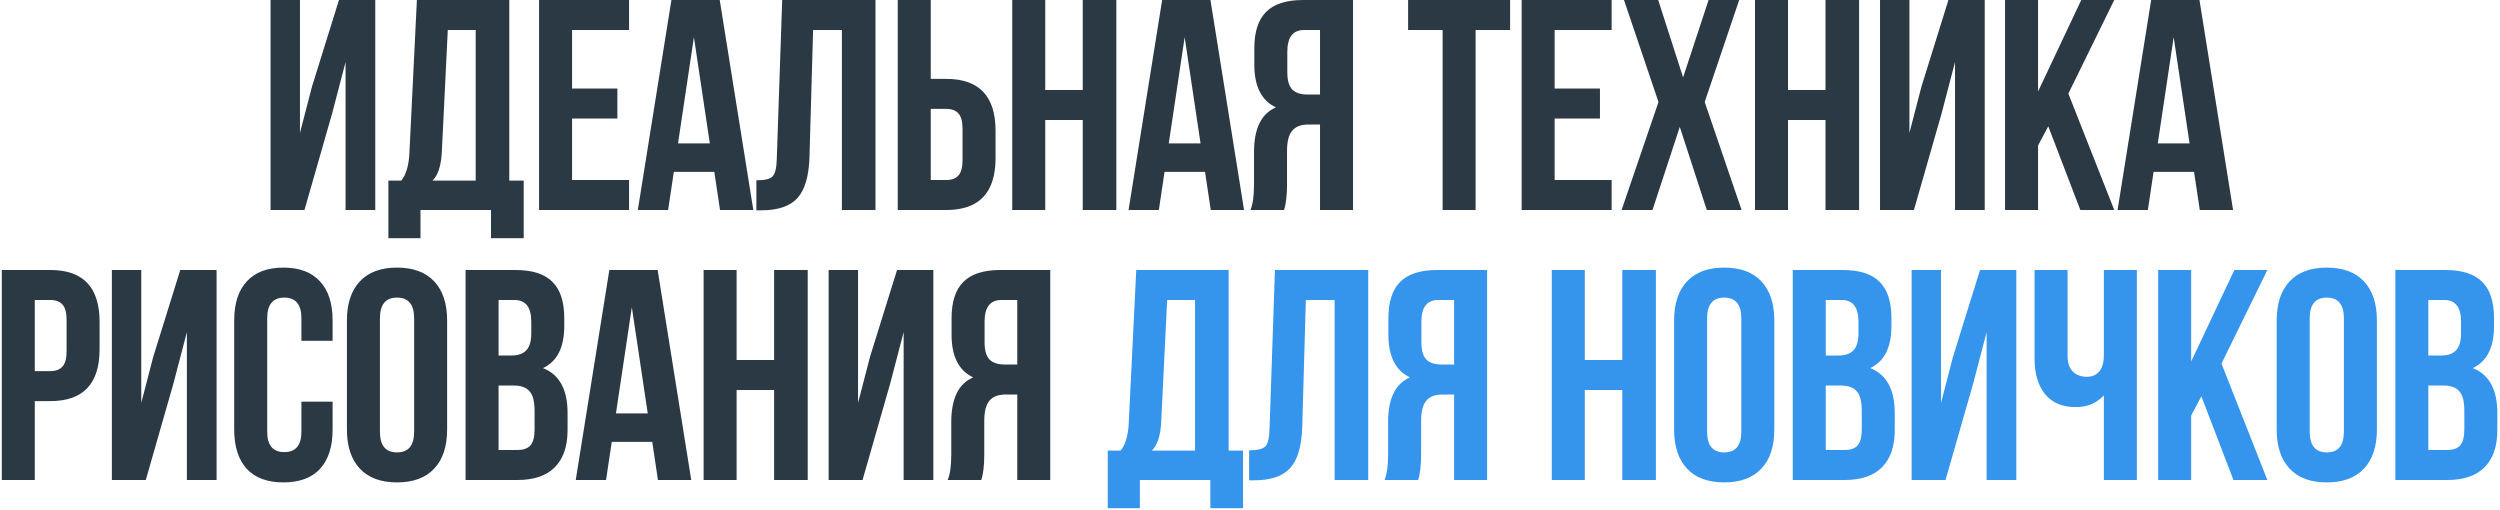 <?xml version="1.0" encoding="UTF-8"?> <svg xmlns="http://www.w3.org/2000/svg" width="500" height="102" viewBox="0 0 500 102" fill="none"><path d="M66.412 22.74L60.892 42H54.112V-2.86102e-06H59.992V26.58L62.392 17.34L67.792 -2.86102e-06H75.052V42H69.112V12.42L66.412 22.74ZM104.738 47.64H98.198V42H84.098V47.64H77.678V36.12H80.258C81.218 34.92 81.758 33.1 81.878 30.66L83.378 -2.86102e-06H101.858V36.12H104.738V47.64ZM89.558 6L88.358 30.54C88.198 33.22 87.578 35.08 86.498 36.12H95.138V6H89.558ZM114.414 6V17.7H123.474V23.7H114.414V36H125.814V42H107.814V-2.86102e-06H125.814V6H114.414ZM143.944 -2.86102e-06L150.664 42H144.004L142.864 34.38H134.764L133.624 42H127.564L134.284 -2.86102e-06H143.944ZM138.784 7.44L135.604 28.68H141.964L138.784 7.44ZM151.278 42.06V36.06C152.878 36.06 153.938 35.82 154.458 35.34C155.018 34.82 155.318 33.62 155.358 31.74L156.438 -2.86102e-06H175.098V42H168.378V6H162.618L161.898 31.38C161.778 35.22 160.978 37.96 159.498 39.6C158.018 41.24 155.618 42.06 152.298 42.06H151.278ZM189.27 42H179.55V-2.86102e-06H186.15V15.78H189.27C195.83 15.78 199.11 19.24 199.11 26.16V31.62C199.11 38.54 195.83 42 189.27 42ZM186.15 36H189.27C190.35 36 191.15 35.7 191.67 35.1C192.23 34.5 192.51 33.48 192.51 32.04V25.74C192.51 24.3 192.23 23.28 191.67 22.68C191.15 22.08 190.35 21.78 189.27 21.78H186.15V36ZM209.046 24V42H202.446V-2.86102e-06H209.046V18H216.546V-2.86102e-06H223.266V42H216.546V24H209.046ZM242.091 -2.86102e-06L248.811 42H242.151L241.011 34.38H232.911L231.771 42H225.711L232.431 -2.86102e-06H242.091ZM236.931 7.44L233.751 28.68H240.111L236.931 7.44ZM256.805 42H250.085C250.565 40.88 250.805 39.18 250.805 36.9V30.42C250.805 25.7 252.265 22.72 255.185 21.48C252.305 20.12 250.865 17.28 250.865 12.96V9.66C250.865 6.38 251.645 3.96 253.205 2.4C254.765 0.8 257.245 -2.86102e-06 260.645 -2.86102e-06H270.605V42H264.005V24.9H261.725C260.205 24.9 259.105 25.32 258.425 26.16C257.745 26.96 257.405 28.32 257.405 30.24V36.84C257.405 39.08 257.205 40.8 256.805 42ZM264.005 6H260.825C258.585 6 257.465 7.44 257.465 10.32V14.46C257.465 16.06 257.785 17.2 258.425 17.88C259.105 18.56 260.105 18.9 261.425 18.9H264.005V6ZM281.622 6V-2.86102e-06H302.022V6H295.122V42H288.522V6H281.622ZM310.929 6V17.7H319.989V23.7H310.929V36H322.329V42H304.329V-2.86102e-06H322.329V6H310.929ZM341.718 -2.86102e-06H347.838L340.938 20.4L348.318 42H341.358L335.958 25.38L330.498 42H324.318L331.698 20.4L324.798 -2.86102e-06H331.638L336.618 15.48L341.718 -2.86102e-06ZM357.6 24V42H351V-2.86102e-06H357.6V18H365.1V-2.86102e-06H371.82V42H365.1V24H357.6ZM388.305 22.74L382.785 42H376.005V-2.86102e-06H381.885V26.58L384.285 17.34L389.685 -2.86102e-06H396.945V42H391.005V12.42L388.305 22.74ZM416.071 42L409.651 25.26L407.611 29.1V42H401.011V-2.86102e-06H407.611V18.3L416.251 -2.86102e-06H422.851L413.671 18.72L422.851 42H416.071ZM439.894 -2.86102e-06L446.614 42H439.954L438.814 34.38H430.714L429.574 42H423.514L430.234 -2.86102e-06H439.894ZM434.734 7.44L431.554 28.68H437.914L434.734 7.44ZM10.078 54C16.638 54 19.918 57.46 19.918 64.38V69.84C19.918 76.76 16.638 80.22 10.078 80.22H6.958V96H0.358V54H10.078ZM10.078 60H6.958V74.22H10.078C11.158 74.22 11.958 73.92 12.478 73.32C13.038 72.72 13.318 71.7 13.318 70.26V63.96C13.318 62.52 13.038 61.5 12.478 60.9C11.958 60.3 11.158 60 10.078 60ZM34.675 76.74L29.155 96H22.375V54H28.255V80.58L30.655 71.34L36.055 54H43.315V96H37.375V66.42L34.675 76.74ZM60.281 80.34H66.521V85.92C66.521 89.32 65.681 91.94 64.001 93.78C62.321 95.58 59.881 96.48 56.681 96.48C53.481 96.48 51.041 95.58 49.361 93.78C47.681 91.94 46.841 89.32 46.841 85.92V64.08C46.841 60.68 47.681 58.08 49.361 56.28C51.041 54.44 53.481 53.52 56.681 53.52C59.881 53.52 62.321 54.44 64.001 56.28C65.681 58.08 66.521 60.68 66.521 64.08V68.16H60.281V63.66C60.281 60.9 59.141 59.52 56.861 59.52C54.581 59.52 53.441 60.9 53.441 63.66V86.34C53.441 89.06 54.581 90.42 56.861 90.42C59.141 90.42 60.281 89.06 60.281 86.34V80.34ZM75.985 63.66V86.34C75.985 89.1 77.125 90.48 79.405 90.48C81.685 90.48 82.825 89.1 82.825 86.34V63.66C82.825 60.9 81.685 59.52 79.405 59.52C77.125 59.52 75.985 60.9 75.985 63.66ZM69.385 85.92V64.08C69.385 60.72 70.245 58.12 71.965 56.28C73.685 54.44 76.165 53.52 79.405 53.52C82.645 53.52 85.125 54.44 86.845 56.28C88.565 58.12 89.425 60.72 89.425 64.08V85.92C89.425 89.28 88.565 91.88 86.845 93.72C85.125 95.56 82.645 96.48 79.405 96.48C76.165 96.48 73.685 95.56 71.965 93.72C70.245 91.88 69.385 89.28 69.385 85.92ZM103.074 54C106.474 54 108.954 54.8 110.514 56.4C112.074 57.96 112.854 60.38 112.854 63.66V65.16C112.854 69.48 111.434 72.3 108.594 73.62C111.874 74.9 113.514 77.9 113.514 82.62V86.04C113.514 89.28 112.654 91.76 110.934 93.48C109.254 95.16 106.774 96 103.494 96H93.115V54H103.074ZM102.654 77.1H99.715V90H103.494C104.654 90 105.514 89.7 106.074 89.1C106.634 88.46 106.914 87.38 106.914 85.86V82.2C106.914 80.28 106.574 78.96 105.894 78.24C105.254 77.48 104.174 77.1 102.654 77.1ZM102.894 60H99.715V71.1H102.294C103.614 71.1 104.594 70.76 105.234 70.08C105.914 69.4 106.254 68.26 106.254 66.66V64.32C106.254 61.44 105.134 60 102.894 60ZM131.529 54L138.249 96H131.589L130.449 88.38H122.349L121.209 96H115.149L121.869 54H131.529ZM126.369 61.44L123.189 82.68H129.549L126.369 61.44ZM147.323 78V96H140.723V54H147.323V72H154.823V54H161.543V96H154.823V78H147.323ZM178.029 76.74L172.509 96H165.729V54H171.609V80.58L174.009 71.34L179.409 54H186.669V96H180.729V66.42L178.029 76.74ZM196.254 96H189.534C190.014 94.88 190.254 93.18 190.254 90.9V84.42C190.254 79.7 191.714 76.72 194.634 75.48C191.754 74.12 190.314 71.28 190.314 66.96V63.66C190.314 60.38 191.094 57.96 192.654 56.4C194.214 54.8 196.694 54 200.094 54H210.054V96H203.454V78.9H201.174C199.654 78.9 198.554 79.32 197.874 80.16C197.194 80.96 196.854 82.32 196.854 84.24V90.84C196.854 93.08 196.654 94.8 196.254 96ZM203.454 60H200.274C198.034 60 196.914 61.44 196.914 64.32V68.46C196.914 70.06 197.234 71.2 197.874 71.88C198.554 72.56 199.554 72.9 200.874 72.9H203.454V60Z" fill="#2B3945"></path><path d="M248.611 101.64H242.071V96H227.971V101.64H221.551V90.12H224.131C225.091 88.92 225.631 87.1 225.751 84.66L227.251 54H245.731V90.12H248.611V101.64ZM233.431 60L232.231 84.54C232.071 87.22 231.451 89.08 230.371 90.12H239.011V60H233.431ZM249.828 96.06V90.06C251.428 90.06 252.488 89.82 253.008 89.34C253.568 88.82 253.868 87.62 253.908 85.74L254.988 54H273.648V96H266.928V60H261.168L260.448 85.38C260.328 89.22 259.528 91.96 258.048 93.6C256.568 95.24 254.168 96.06 250.848 96.06H249.828ZM283.62 96H276.9C277.38 94.88 277.62 93.18 277.62 90.9V84.42C277.62 79.7 279.08 76.72 282 75.48C279.12 74.12 277.68 71.28 277.68 66.96V63.66C277.68 60.38 278.46 57.96 280.02 56.4C281.58 54.8 284.06 54 287.46 54H297.42V96H290.82V78.9H288.54C287.02 78.9 285.92 79.32 285.24 80.16C284.56 80.96 284.22 82.32 284.22 84.24V90.84C284.22 93.08 284.02 94.8 283.62 96ZM290.82 60H287.64C285.4 60 284.28 61.44 284.28 64.32V68.46C284.28 70.06 284.6 71.2 285.24 71.88C285.92 72.56 286.92 72.9 288.24 72.9H290.82V60ZM316.957 78V96H310.357V54H316.957V72H324.457V54H331.177V96H324.457V78H316.957ZM341.422 63.66V86.34C341.422 89.1 342.562 90.48 344.842 90.48C347.122 90.48 348.262 89.1 348.262 86.34V63.66C348.262 60.9 347.122 59.52 344.842 59.52C342.562 59.52 341.422 60.9 341.422 63.66ZM334.822 85.92V64.08C334.822 60.72 335.682 58.12 337.402 56.28C339.122 54.44 341.602 53.52 344.842 53.52C348.082 53.52 350.562 54.44 352.282 56.28C354.002 58.12 354.862 60.72 354.862 64.08V85.92C354.862 89.28 354.002 91.88 352.282 93.72C350.562 95.56 348.082 96.48 344.842 96.48C341.602 96.48 339.122 95.56 337.402 93.72C335.682 91.88 334.822 89.28 334.822 85.92ZM368.511 54C371.911 54 374.391 54.8 375.951 56.4C377.511 57.96 378.291 60.38 378.291 63.66V65.16C378.291 69.48 376.871 72.3 374.031 73.62C377.311 74.9 378.951 77.9 378.951 82.62V86.04C378.951 89.28 378.091 91.76 376.371 93.48C374.691 95.16 372.211 96 368.931 96H358.551V54H368.511ZM368.091 77.1H365.151V90H368.931C370.091 90 370.951 89.7 371.511 89.1C372.071 88.46 372.351 87.38 372.351 85.86V82.2C372.351 80.28 372.011 78.96 371.331 78.24C370.691 77.48 369.611 77.1 368.091 77.1ZM368.331 60H365.151V71.1H367.731C369.051 71.1 370.031 70.76 370.671 70.08C371.351 69.4 371.691 68.26 371.691 66.66V64.32C371.691 61.44 370.571 60 368.331 60ZM394.626 76.74L389.106 96H382.326V54H388.206V80.58L390.606 71.34L396.006 54H403.266V96H397.326V66.42L394.626 76.74ZM420.772 54H427.372V96H420.772V79.08C419.332 80.64 417.452 81.42 415.132 81.42C412.492 81.42 410.452 80.56 409.012 78.84C407.612 77.08 406.912 74.72 406.912 71.76V54H413.512V71.22C413.512 72.58 413.872 73.62 414.592 74.34C415.312 75.02 416.232 75.36 417.352 75.36C418.432 75.36 419.272 75 419.872 74.28C420.472 73.52 420.772 72.44 420.772 71.04V54ZM446.694 96L440.274 79.26L438.234 83.1V96H431.634V54H438.234V72.3L446.874 54H453.474L444.294 72.72L453.474 96H446.694ZM461.938 63.66V86.34C461.938 89.1 463.078 90.48 465.358 90.48C467.638 90.48 468.778 89.1 468.778 86.34V63.66C468.778 60.9 467.638 59.52 465.358 59.52C463.078 59.52 461.938 60.9 461.938 63.66ZM455.338 85.92V64.08C455.338 60.72 456.198 58.12 457.918 56.28C459.638 54.44 462.118 53.52 465.358 53.52C468.598 53.52 471.078 54.44 472.798 56.28C474.518 58.12 475.378 60.72 475.378 64.08V85.92C475.378 89.28 474.518 91.88 472.798 93.72C471.078 95.56 468.598 96.48 465.358 96.48C462.118 96.48 459.638 95.56 457.918 93.72C456.198 91.88 455.338 89.28 455.338 85.92ZM489.027 54C492.427 54 494.907 54.8 496.467 56.4C498.027 57.96 498.807 60.38 498.807 63.66V65.16C498.807 69.48 497.387 72.3 494.547 73.62C497.827 74.9 499.467 77.9 499.467 82.62V86.04C499.467 89.28 498.607 91.76 496.887 93.48C495.207 95.16 492.727 96 489.447 96H479.067V54H489.027ZM488.607 77.1H485.667V90H489.447C490.607 90 491.467 89.7 492.027 89.1C492.587 88.46 492.867 87.38 492.867 85.86V82.2C492.867 80.28 492.527 78.96 491.847 78.24C491.207 77.48 490.127 77.1 488.607 77.1ZM488.847 60H485.667V71.1H488.247C489.567 71.1 490.547 70.76 491.187 70.08C491.867 69.4 492.207 68.26 492.207 66.66V64.32C492.207 61.44 491.087 60 488.847 60Z" fill="#3594EC"></path></svg> 
